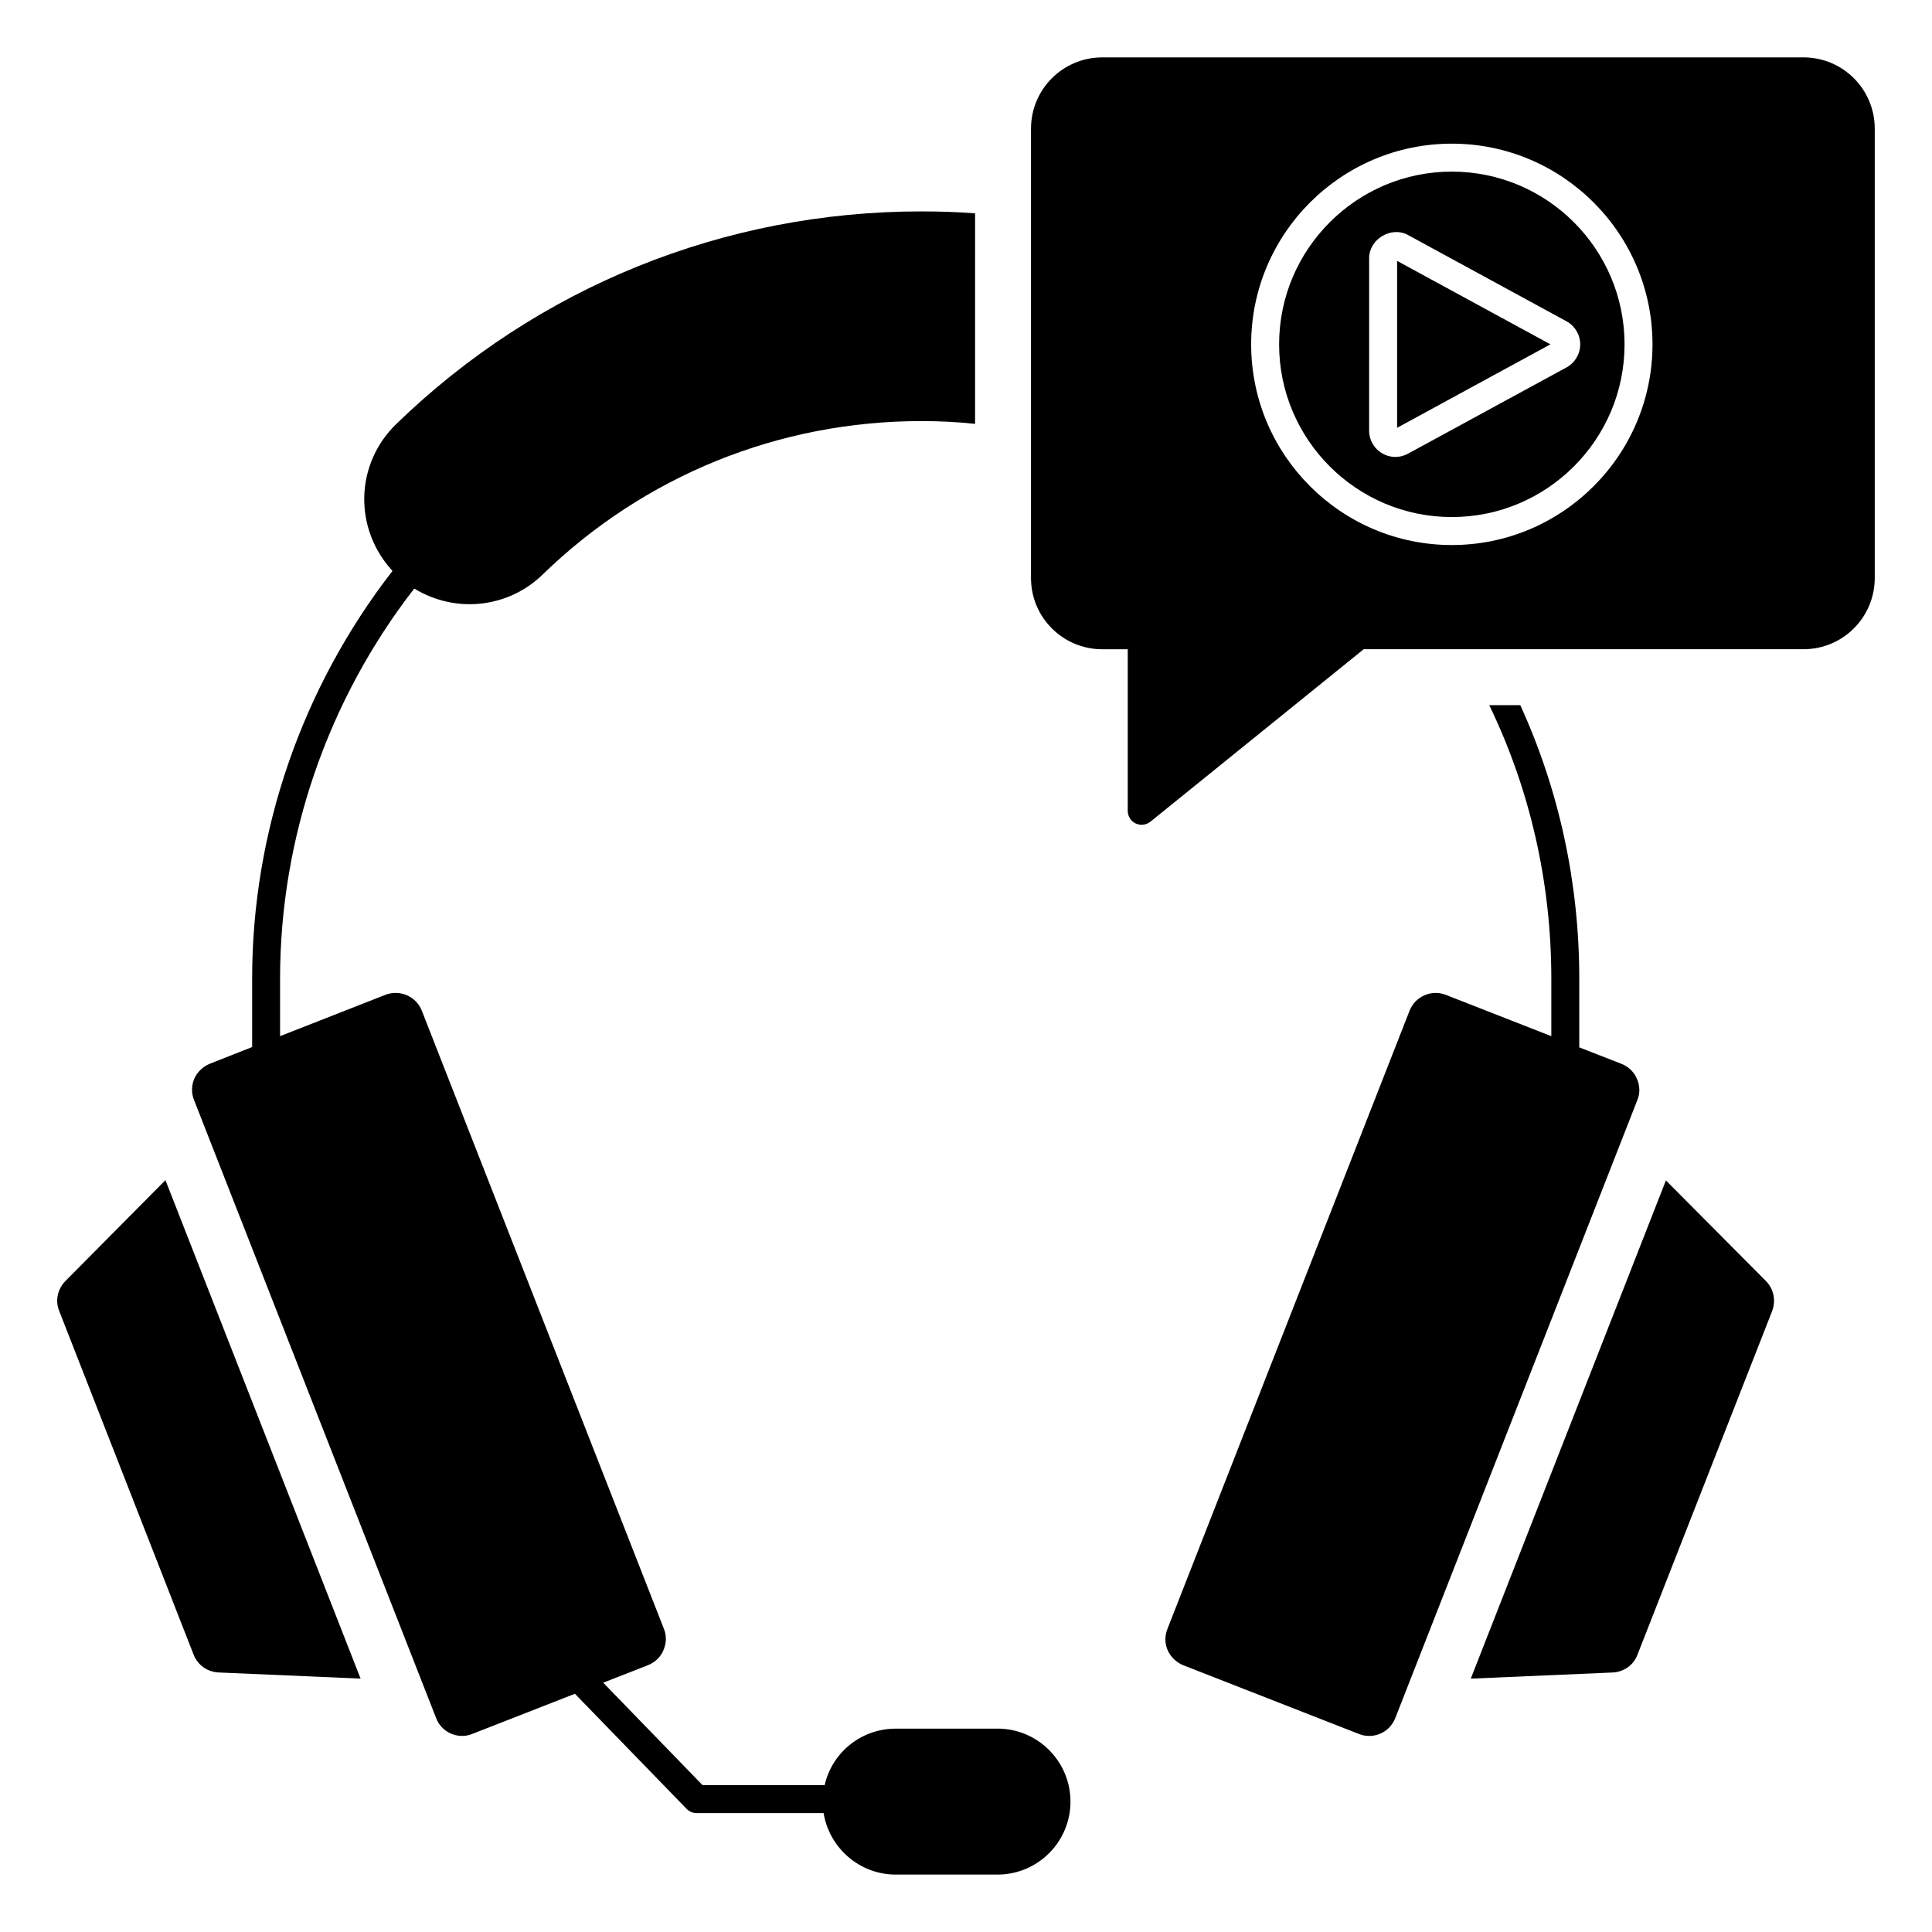 <?xml version="1.0" encoding="UTF-8"?>
<!-- Uploaded to: SVG Repo, www.svgrepo.com, Generator: SVG Repo Mixer Tools -->
<svg fill="#000000" width="800px" height="800px" version="1.1" viewBox="144 144 512 512" xmlns="http://www.w3.org/2000/svg">
 <g>
  <path d="m239.56 588.85-37.637-1.629c-2.965-0.148-5.484-1.926-6.594-4.668l-35.637-91.129c-1.113-2.742-0.445-5.777 1.629-7.926l26.523-26.746z"/>
  <path d="m613.64 491.43-35.711 91.129c-1.039 2.742-3.629 4.519-6.519 4.668l-37.637 1.629 51.711-132.03 26.523 26.672c2.074 2.148 2.668 5.188 1.633 7.93z"/>
  <path d="m577.93 435.49-64.16 163.81c-1.188 2.965-3.93 4.742-6.891 4.742-0.891 0-1.852-0.148-2.742-0.52l-46.602-18.227c-1.777-0.742-3.262-2.148-4.074-3.926-0.812-1.852-0.812-3.852-0.074-5.703l64.16-163.81c1.484-3.777 5.777-5.703 9.559-4.223l28.008 10.965v-15.262c0-25.414-5.633-50.086-16.449-72.461h8.223c10.301 22.523 15.633 47.195 15.633 72.461v18.227l11.188 4.371c1.852 0.742 3.332 2.148 4.074 3.926 0.812 1.773 0.887 3.848 0.148 5.629z"/>
  <path d="m408.34 602.11h-26.969c-9.188 0-16.895 6.371-18.82 14.965h-32.379l-26.316-27.145 11.867-4.641c1.852-0.742 3.332-2.148 4.074-3.926 0.816-1.852 0.891-3.852 0.148-5.703l-64.156-163.81c-1.48-3.777-5.777-5.703-9.633-4.223l-27.934 10.965v-15.262c0-37.34 12.668-73.867 35.562-103.36 11.164 6.809 25.059 4.988 33.934-3.629 27.043-26.301 62.754-40.75 100.46-40.75 4.742 0 9.484 0.223 14.227 0.742l0.004-55.789c-4.668-0.371-9.41-0.52-14.227-0.52-52.23 0-101.73 20.004-139.21 56.383-10.762 10.461-11.406 27.508-0.961 38.898-23.93 30.82-37.191 68.977-37.191 108.02v18.152l-11.262 4.445c-1.777 0.742-3.258 2.148-4.074 3.926-0.738 1.777-0.812 3.852-0.074 5.633l64.164 163.81c1.109 2.965 3.926 4.742 6.891 4.742 0.887 0 1.777-0.148 2.668-0.52l27.223-10.648 29.602 30.504c0.742 0.742 1.629 1.113 2.668 1.113h33.637c1.484 9.188 9.484 16.301 19.117 16.301h26.969c10.672 0 19.34-8.668 19.34-19.336-0.008-10.676-8.676-19.348-19.348-19.348z"/>
  <path d="m621.94 159.21h-185.82c-10.445 0-18.895 8.445-18.895 18.895v119.06c0 10.445 8.445 18.895 18.895 18.895l6.742-0.004v42.824c0 1.406 0.812 2.742 2.074 3.332 0.516 0.223 1.109 0.371 1.629 0.371 0.812 0 1.629-0.297 2.297-0.816l56.531-45.715h116.54c10.445 0 18.895-8.445 18.895-18.895v-119.06c0-10.445-8.449-18.891-18.895-18.891zm-93.191 129.23c-29.324 0-53.18-23.859-53.18-53.184s23.855-53.184 53.18-53.184 53.18 23.859 53.18 53.184c0 29.328-23.855 53.184-53.18 53.184z"/>
  <path d="m528.75 189.48c-25.238 0-45.773 20.535-45.773 45.773 0 25.242 20.535 45.773 45.773 45.773s45.773-20.535 45.773-45.773-20.535-45.773-45.773-45.773zm30.383 51.891-42.012 22.867c-1.027 0.559-2.176 0.855-3.324 0.855-3.844 0-6.965-3.125-6.965-6.965l0.004-45.742c0-4.988 5.836-8.531 10.285-6.113l42.016 22.875c2.238 1.215 3.633 3.555 3.633 6.109 0 2.551-1.391 4.894-3.637 6.113z"/>
  <path d="m514.25 257.37 40.625-22.117-40.625-22.113z"/>
 </g>
</svg>
